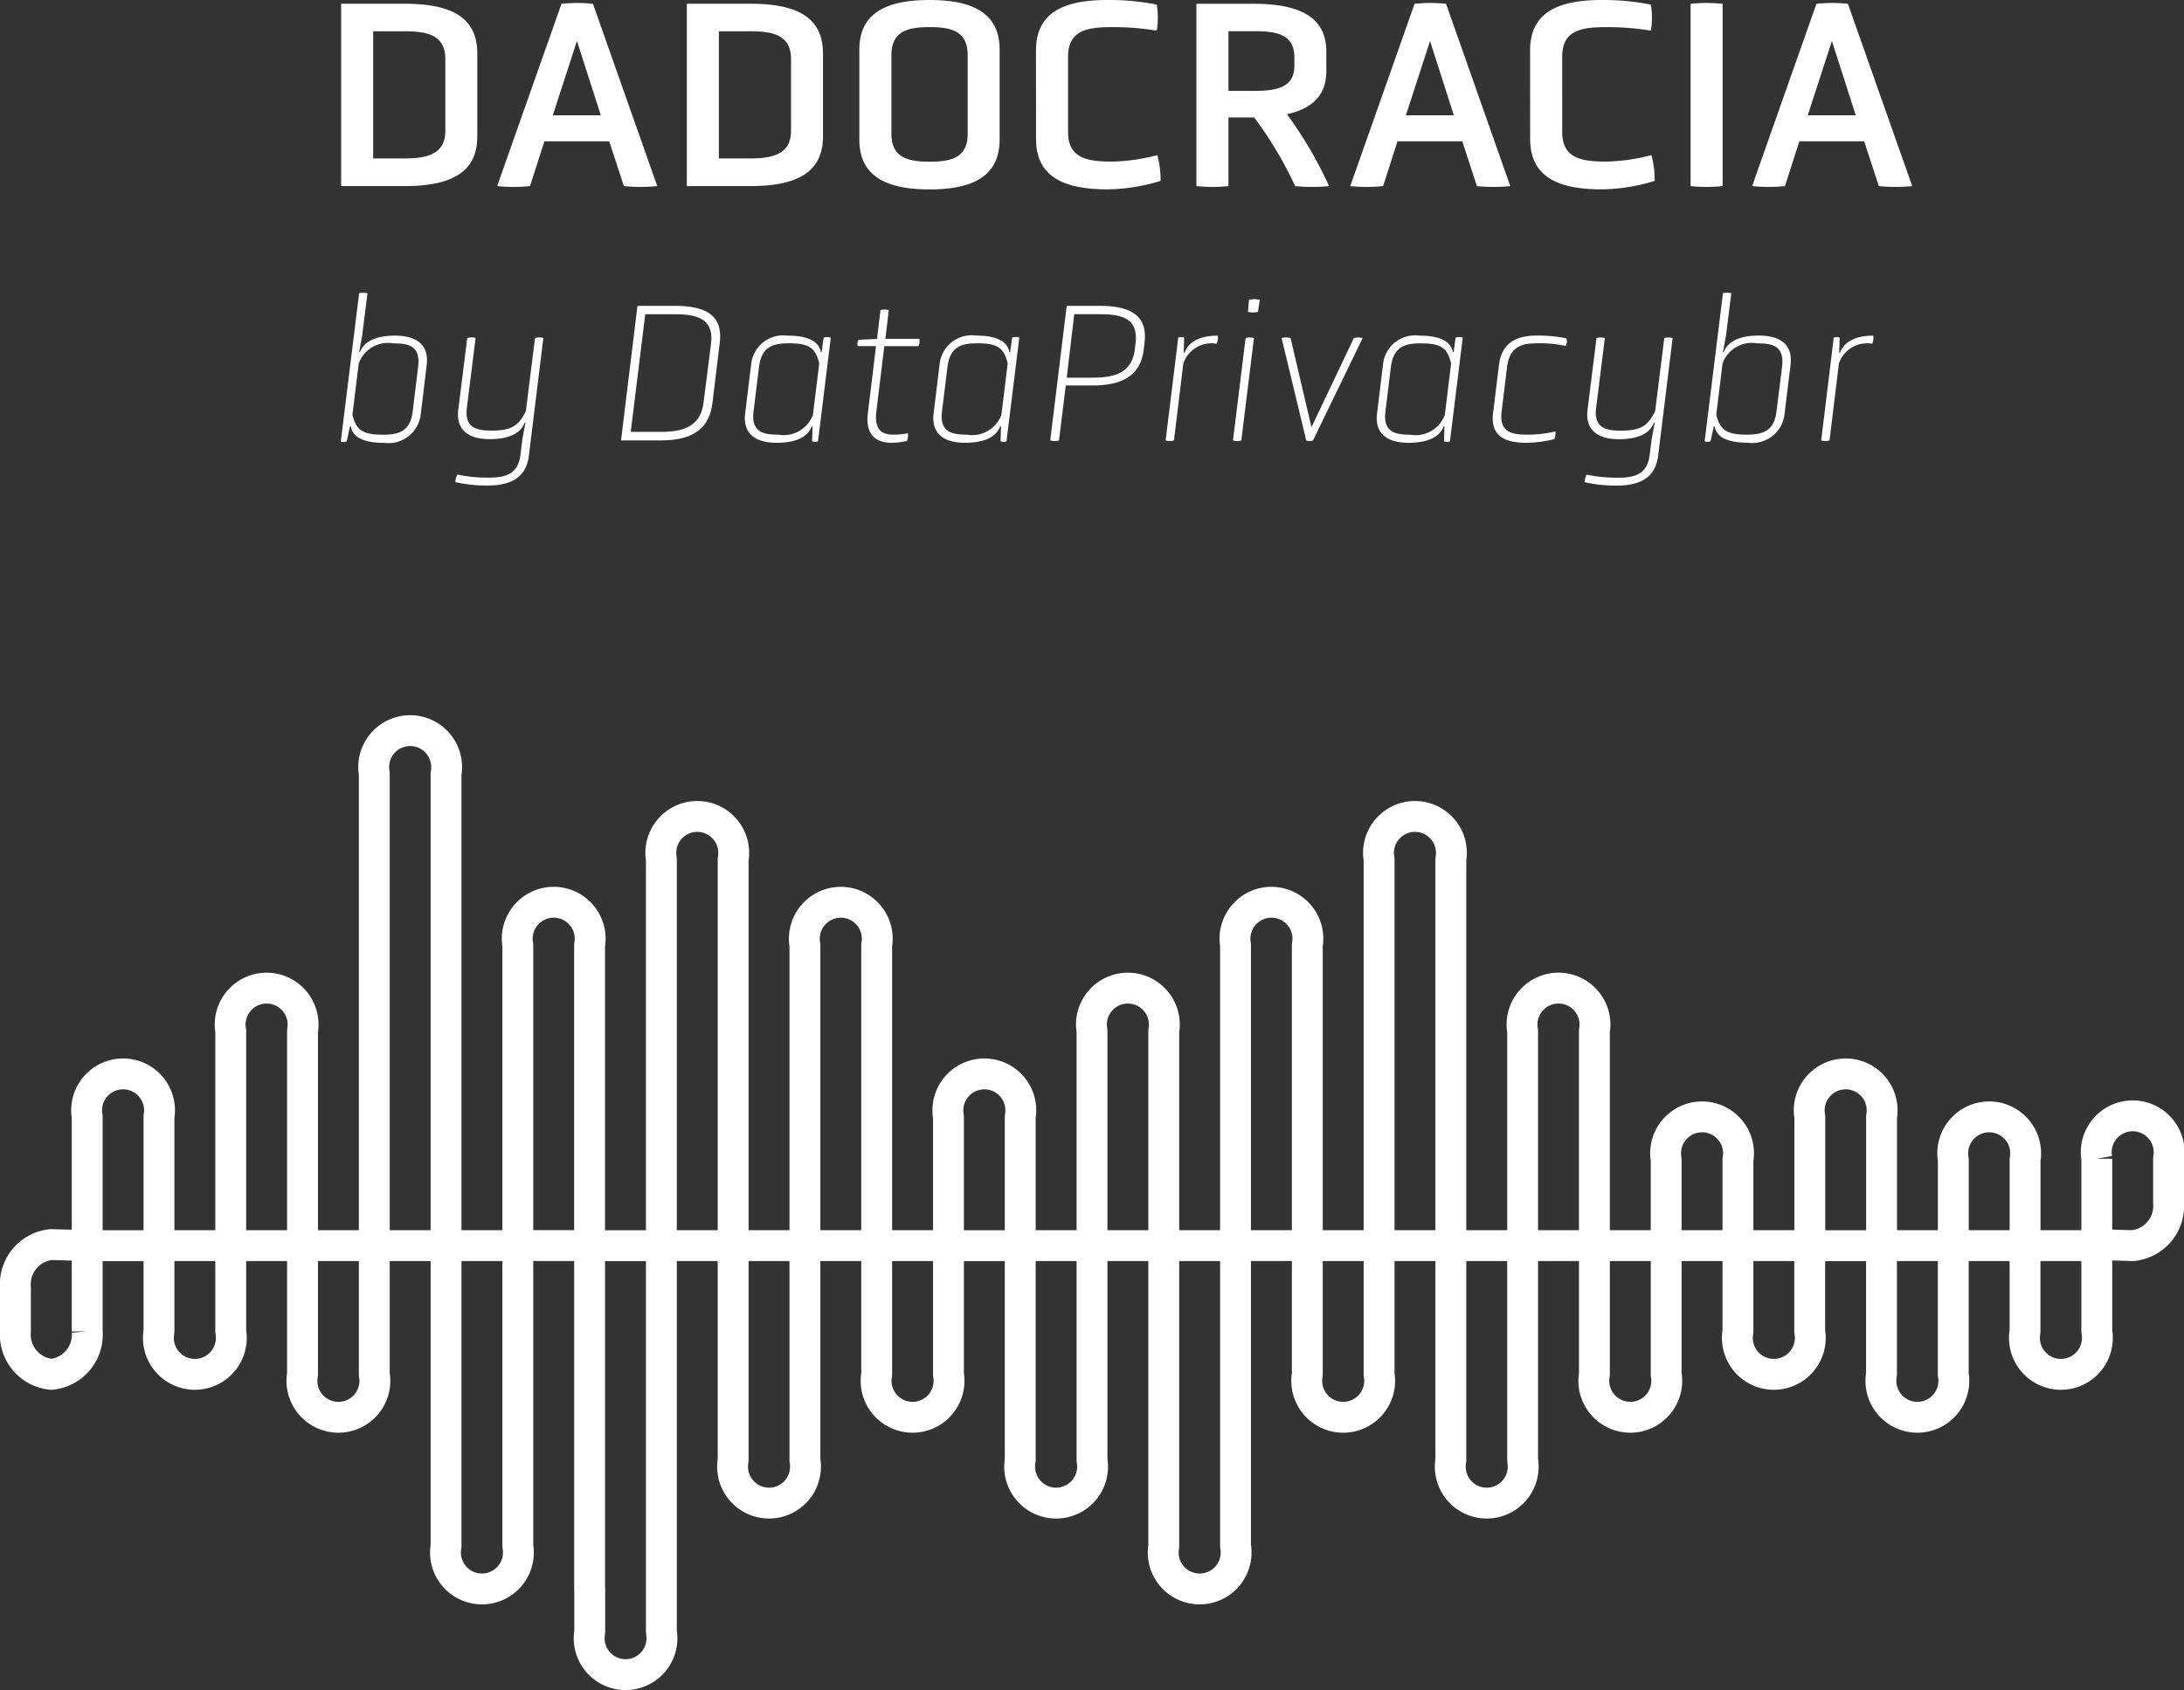 <?xml version="1.0" encoding="UTF-8"?> <svg xmlns="http://www.w3.org/2000/svg" width="128.782" height="99.681" viewBox="0 0 128.782 99.681"><rect x="0" y="0" width="128.782" height="99.681" fill="#333333" stroke="none"/><g id="Grupo_423" data-name="Grupo 423" transform="translate(-743.212 -3521.024)"><path id="Caminho_13560" data-name="Caminho 13560" d="M5.056,0c2.672,0,4.3-.752,4.3-2.928v-4.9c0-2.192-1.632-2.928-4.3-2.928H1.328V0ZM7.472-3.264c0,1.392-1.088,1.632-2.416,1.632H3.216v-7.5h1.84c1.328,0,2.416.208,2.416,1.648ZM18,0a10.11,10.11,0,0,0,1.968,0L16.176-10.752a8.995,8.995,0,0,0-1.856,0L10.528,0a9.784,9.784,0,0,0,1.936,0l.848-2.64h3.824ZM16.64-4.176H13.808L15.232-8.56ZM25.44,0c2.672,0,4.3-.752,4.3-2.928v-4.9c0-2.192-1.632-2.928-4.3-2.928H21.712V0Zm2.416-3.264c0,1.392-1.088,1.632-2.416,1.632H23.6v-7.5h1.84c1.328,0,2.416.208,2.416,1.648Zm12.3-4.784c0-2.192-1.648-2.928-4.128-2.928-2.5,0-4.144.736-4.144,2.928v5.3c0,2.208,1.648,2.944,4.144,2.944,2.48,0,4.128-.736,4.128-2.944ZM38.272-3.072c0,1.44-1.04,1.632-2.24,1.632s-2.256-.192-2.256-1.632V-7.728c0-1.456,1.056-1.648,2.256-1.648s2.24.192,2.24,1.648Zm4.032.288C42.3-.528,43.968.192,46.528.192a11.048,11.048,0,0,0,3.12-.5,5.817,5.817,0,0,0-.192-1.52,11.413,11.413,0,0,1-2.64.384c-1.456,0-2.624-.176-2.624-1.744V-7.632c0-1.584,1.168-1.744,2.624-1.744a15.783,15.783,0,0,1,2.608.208,4.945,4.945,0,0,0,0-1.536,14.26,14.26,0,0,0-2.9-.272c-2.56,0-4.224.72-4.224,2.976ZM51.76,0a9.307,9.307,0,0,0,1.888,0V-4.048h1.52A22.893,22.893,0,0,1,57.584,0a10.441,10.441,0,0,0,2,0A24.142,24.142,0,0,0,57.1-4.24c1.456-.32,2.32-1.088,2.32-2.544V-7.936c0-2.08-1.648-2.816-4.288-2.816H51.76Zm5.776-7.088c0,1.28-1.056,1.472-2.368,1.472h-1.52v-3.52h1.52c1.312,0,2.368.176,2.368,1.536ZM68.3,0a10.11,10.11,0,0,0,1.968,0L66.48-10.752a8.995,8.995,0,0,0-1.856,0L60.832,0a9.784,9.784,0,0,0,1.936,0l.848-2.64H67.44Zm-1.36-4.176H64.112L65.536-8.56Zm4.5,1.392C71.44-.528,73.1.192,75.664.192a11.048,11.048,0,0,0,3.12-.5,5.818,5.818,0,0,0-.192-1.52,11.413,11.413,0,0,1-2.64.384c-1.456,0-2.624-.176-2.624-1.744V-7.632c0-1.584,1.168-1.744,2.624-1.744a15.783,15.783,0,0,1,2.608.208,4.945,4.945,0,0,0,0-1.536,14.26,14.26,0,0,0-2.9-.272c-2.56,0-4.224.72-4.224,2.976ZM80.9,0a9.306,9.306,0,0,0,1.888,0V-10.752a9.306,9.306,0,0,0-1.888,0ZM92,0a10.11,10.11,0,0,0,1.968,0L90.176-10.752a8.995,8.995,0,0,0-1.856,0L84.528,0a9.784,9.784,0,0,0,1.936,0l.848-2.64h3.824ZM90.64-4.176H87.808L89.232-8.56ZM6.372,10.56C6.528,9.288,5.688,8.82,4.5,8.82c-1,0-1.8.276-2.064.972H2.388l.18-.972.312-2.5a1.134,1.134,0,0,0-.492,0L1.308,15.06a.439.439,0,0,0,.348,0l.192-.888H1.9c.12.708.888.972,1.968.972a1.916,1.916,0,0,0,2.16-1.74Zm-.828,2.748c-.144,1.2-.888,1.356-1.764,1.356-1.248,0-1.56-.324-1.788-1.164l.372-3.036A1.836,1.836,0,0,1,4.416,9.276c.876,0,1.608.132,1.452,1.392Zm6.36,2.52c-.132,1.116-.792,1.368-1.884,1.368a8.659,8.659,0,0,1-1.836-.18.945.945,0,0,0-.12.444,8.241,8.241,0,0,0,1.9.2c1.512,0,2.292-.576,2.436-1.776l.852-6.924a.858.858,0,0,0-.492,0l-.54,4.32c-.42.828-.8,1.14-2.016,1.14-.876,0-1.608-.156-1.464-1.332l.516-4.128a.858.858,0,0,0-.492,0l-.528,4.224c-.156,1.26.684,1.74,1.848,1.74,1,0,1.8-.264,2.064-.972h.048l-.18.972ZM20.148,15c1.752,0,2.868-.564,3.072-2.2l.432-3.552c.2-1.632-.828-2.184-2.64-2.184H18.8L17.832,15ZM22.7,12.756c-.18,1.488-1.284,1.74-2.556,1.74h-1.74L19.26,7.56h1.728c1.284,0,2.34.228,2.148,1.752Zm6.4,2.3a.574.574,0,0,0,.348,0L30.2,8.94a.629.629,0,0,0-.42,0l-.12.852h-.048c-.12-.7-.888-.972-1.968-.972A1.9,1.9,0,0,0,25.5,10.56L25.152,13.4c-.156,1.26.684,1.74,1.848,1.74,1.008,0,1.812-.264,2.076-.972h.048Zm.048-1.56a1.84,1.84,0,0,1-2.04,1.164c-.888,0-1.608-.156-1.464-1.356l.324-2.64c.156-1.26.912-1.392,1.788-1.392,1.236,0,1.548.324,1.764,1.188Zm3.24-.12c-.18,1.416.612,1.764,1.4,1.764a4.2,4.2,0,0,0,.9-.108.862.862,0,0,0,.06-.456,4.1,4.1,0,0,1-.828.084c-.528,0-1.188-.12-1.032-1.38l.468-3.84h2.016a.678.678,0,0,0,.048-.432h-2l.2-1.692a.858.858,0,0,0-.492,0l-.2,1.7-1.092.048a.51.51,0,0,0-.048.372h1.08Zm7.824,1.68a.574.574,0,0,0,.348,0l.756-6.12a.629.629,0,0,0-.42,0l-.12.852h-.048c-.12-.7-.888-.972-1.968-.972a1.9,1.9,0,0,0-2.148,1.74L36.264,13.4c-.156,1.26.684,1.74,1.848,1.74,1.008,0,1.812-.264,2.076-.972h.048Zm.048-1.56a1.84,1.84,0,0,1-2.04,1.164c-.888,0-1.608-.156-1.464-1.356l.324-2.64c.156-1.26.912-1.392,1.788-1.392,1.236,0,1.548.324,1.764,1.188ZM43.14,15a.942.942,0,0,0,.516,0l.4-3.24h1.572c1.692,0,2.832-.54,3.024-2.112l.048-.4c.2-1.632-.852-2.184-2.628-2.184H44.112Zm4.992-5.4c-.168,1.464-1.248,1.7-2.544,1.7H44.112l.444-3.744h1.488c1.3,0,2.316.216,2.124,1.752ZM49.944,15a.858.858,0,0,0,.492,0l.552-4.536A1.75,1.75,0,0,1,52.956,9.3a.836.836,0,0,0,.06-.48c-.948,0-1.692.3-1.956,1.008h-.048l.024-.888a.438.438,0,0,0-.348,0Zm3.972,0a.858.858,0,0,0,.492,0l.744-6.036a.858.858,0,0,0-.492,0ZM54.8,7.416a1.217,1.217,0,0,0,.588,0l.108-.708a1.423,1.423,0,0,0-.636,0ZM58.236,15a.563.563,0,0,0,.4,0L61.56,8.964a.942.942,0,0,0-.516,0l-2.5,5.256L57.312,8.964a.986.986,0,0,0-.528,0Zm8.124.06a.574.574,0,0,0,.348,0l.756-6.12a.629.629,0,0,0-.42,0l-.12.852h-.048c-.12-.7-.888-.972-1.968-.972a1.9,1.9,0,0,0-2.148,1.74L62.412,13.4c-.156,1.26.684,1.74,1.848,1.74,1.008,0,1.812-.264,2.076-.972h.048Zm.048-1.56a1.84,1.84,0,0,1-2.04,1.164c-.888,0-1.608-.156-1.464-1.356l.324-2.64c.156-1.26.912-1.392,1.788-1.392,1.236,0,1.548.324,1.764,1.188Zm2.844-.1c-.156,1.26.6,1.74,1.944,1.74a7.074,7.074,0,0,0,1.668-.216.862.862,0,0,0,.06-.456,6.956,6.956,0,0,1-1.716.192c-.852,0-1.6-.156-1.452-1.356l.324-2.652c.156-1.224.924-1.38,1.764-1.38a7.317,7.317,0,0,1,1.692.156.639.639,0,0,0,.048-.444,8.09,8.09,0,0,0-1.752-.168c-1.26,0-2.076.468-2.232,1.74Zm9.24,2.424C78.36,16.944,77.7,17.2,76.608,17.2a8.659,8.659,0,0,1-1.836-.18.945.945,0,0,0-.12.444,8.241,8.241,0,0,0,1.9.2c1.512,0,2.292-.576,2.436-1.776l.852-6.924a.859.859,0,0,0-.492,0l-.54,4.32c-.42.828-.8,1.14-2.016,1.14-.876,0-1.608-.156-1.464-1.332l.516-4.128a.859.859,0,0,0-.492,0l-.528,4.224c-.156,1.26.684,1.74,1.848,1.74,1,0,1.8-.264,2.064-.972h.048l-.18.972Zm8.3-5.268c.156-1.272-.684-1.74-1.872-1.74-1,0-1.8.276-2.064.972h-.048l.18-.972.312-2.5a1.134,1.134,0,0,0-.492,0l-1.08,8.736a.439.439,0,0,0,.348,0l.192-.888h.048c.12.708.888.972,1.968.972a1.916,1.916,0,0,0,2.16-1.74Zm-.828,2.748c-.144,1.2-.888,1.356-1.764,1.356-1.248,0-1.56-.324-1.788-1.164l.372-3.036A1.836,1.836,0,0,1,84.84,9.276c.876,0,1.608.132,1.452,1.392ZM88.6,15a.858.858,0,0,0,.492,0l.552-4.536A1.75,1.75,0,0,1,91.608,9.3a.836.836,0,0,0,.06-.48c-.948,0-1.692.3-1.956,1.008h-.048l.024-.888a.438.438,0,0,0-.348,0Z" transform="translate(762 3532)" fill="#fff"></path><g id="Grupo_421" data-name="Grupo 421" transform="translate(744.122 3564.115)"><g id="Grupo_13" data-name="Grupo 13" transform="translate(8.464 30.376)"><path id="Caminho_23" data-name="Caminho 23" d="M91.222,1412.586v-5.062h4.232v5.062h0a2.15,2.15,0,1,1-4.232,0Z" transform="translate(-91.222 -1407.524)" fill="none" stroke="#fff" stroke-linejoin="round" stroke-width="1.82"></path></g><g id="Grupo_14" data-name="Grupo 14" transform="translate(4.232 20.251)"><path id="Caminho_24" data-name="Caminho 24" d="M61.5,1341.4H57.271V1333.8a2.15,2.15,0,1,1,4.232,0v7.594Z" transform="translate(-57.271 -1331.272)" fill="none" stroke="#fff" stroke-linejoin="round" stroke-width="1.82"></path></g><g id="Grupo_15" data-name="Grupo 15" transform="translate(12.696 15.188)"><path id="Caminho_25" data-name="Caminho 25" d="M129.405,1295.674a2.15,2.15,0,1,0-4.232,0v12.656h4.232Z" transform="translate(-125.173 -1293.142)" fill="none" stroke="#fff" stroke-linejoin="round" stroke-width="1.82"></path></g><path id="Caminho_26" data-name="Caminho 26" d="M197.307,1204.074v-5.062h0v-5.063h0v-5.062h0v-5.062h0v-2.531a2.15,2.15,0,1,0-4.232,0v2.531h0v5.062h0v5.063h0v5.063h0v5.062h0v5.062h4.232v-5.062" transform="translate(-171.915 -1178.761)" fill="none" stroke="#fff" stroke-linejoin="round" stroke-width="1.82"></path><path id="Caminho_27" data-name="Caminho 27" d="M231.258,1422.712v2.531a2.15,2.15,0,1,1-4.232,0v-2.531h0v-5.062h0v-5.062h0v-5.062h4.232v5.062h0v5.062h0v5.062Z" transform="translate(-201.634 -1377.148)" fill="none" stroke="#fff" stroke-linejoin="round" stroke-width="1.82"></path><path id="Caminho_28" data-name="Caminho 28" d="M163.356,1412.587v2.531a2.15,2.15,0,1,1-4.232,0v-2.531h0v-5.062h4.232v5.062Z" transform="translate(-142.196 -1377.148)" fill="none" stroke="#fff" stroke-linejoin="round" stroke-width="1.82"></path><g id="Grupo_16" data-name="Grupo 16" transform="translate(29.624 10.125)"><path id="Caminho_29" data-name="Caminho 29" d="M260.977,1260.078v5.062h0v5.062h0v5.062h4.232V1270.2h0v-5.062h0v-5.062h0v-2.531a2.15,2.15,0,1,0-4.232,0v2.531Z" transform="translate(-260.977 -1255.015)" fill="none" stroke="#fff" stroke-linejoin="round" stroke-width="1.82"></path></g><g id="Grupo_17" data-name="Grupo 17" transform="translate(33.857 30.376)"><path id="Caminho_30" data-name="Caminho 30" d="M299.16,1427.775v-5.062h0v-5.062h0v-5.062h0v-5.062h-4.232v5.062h0v5.062h0v5.062h0v5.062h.008v2.526a2.146,2.146,0,1,0,4.224,0Z" transform="translate(-294.928 -1407.524)" fill="none" stroke="#fff" stroke-linejoin="round" stroke-width="1.82"></path></g><g id="Grupo_18" data-name="Grupo 18" transform="translate(38.089 5.063)"><path id="Caminho_31" data-name="Caminho 31" d="M333.111,1242.2h-4.232v-22.782a2.15,2.15,0,1,1,4.232,0Z" transform="translate(-328.879 -1216.887)" fill="none" stroke="#fff" stroke-linejoin="round" stroke-width="1.82"></path></g><g id="Grupo_19" data-name="Grupo 19" transform="translate(42.321 30.376)"><path id="Caminho_32" data-name="Caminho 32" d="M367.063,1407.524h-4.232v12.656a2.15,2.15,0,1,0,4.232,0v-12.656Z" transform="translate(-362.831 -1407.524)" fill="none" stroke="#fff" stroke-linejoin="round" stroke-width="1.82"></path></g><g id="Grupo_20" data-name="Grupo 20" transform="translate(46.553 10.125)"><path id="Caminho_33" data-name="Caminho 33" d="M401.013,1275.265h-4.232v-17.719a2.15,2.15,0,1,1,4.232,0Z" transform="translate(-396.781 -1255.014)" fill="none" stroke="#fff" stroke-linejoin="round" stroke-width="1.82"></path></g><g id="Grupo_21" data-name="Grupo 21" transform="translate(50.785 30.376)"><path id="Caminho_34" data-name="Caminho 34" d="M434.965,1407.522h-4.232v7.593a2.15,2.15,0,1,0,4.232,0v-7.594" transform="translate(-430.733 -1407.521)" fill="none" stroke="#fff" stroke-linejoin="round" stroke-width="1.82"></path></g><g id="Grupo_22" data-name="Grupo 22" transform="translate(55.017 20.251)"><path id="Caminho_35" data-name="Caminho 35" d="M464.683,1341.4h4.232V1333.8a2.15,2.15,0,1,0-4.232,0Z" transform="translate(-464.683 -1331.272)" fill="none" stroke="#fff" stroke-linejoin="round" stroke-width="1.82"></path></g><g id="Grupo_23" data-name="Grupo 23" transform="translate(59.249 30.376)"><path id="Caminho_36" data-name="Caminho 36" d="M502.867,1407.524h-4.232v12.656a2.15,2.15,0,1,0,4.232,0Z" transform="translate(-498.635 -1407.524)" fill="none" stroke="#fff" stroke-linejoin="round" stroke-width="1.82"></path></g><g id="Grupo_24" data-name="Grupo 24" transform="translate(63.481 15.189)"><path id="Caminho_37" data-name="Caminho 37" d="M536.817,1295.677a2.15,2.15,0,1,0-4.232,0v12.656h4.232Z" transform="translate(-532.585 -1293.146)" fill="none" stroke="#fff" stroke-linejoin="round" stroke-width="1.82"></path></g><g id="Grupo_25" data-name="Grupo 25" transform="translate(71.945 10.125)"><path id="Caminho_38" data-name="Caminho 38" d="M604.719,1257.545a2.15,2.15,0,1,0-4.232,0v17.719h4.232Z" transform="translate(-600.487 -1255.014)" fill="none" stroke="#fff" stroke-linejoin="round" stroke-width="1.82"></path></g><g id="Grupo_26" data-name="Grupo 26" transform="translate(76.177 30.376)"><path id="Caminho_39" data-name="Caminho 39" d="M638.671,1407.524h-4.232v7.594a2.15,2.15,0,1,0,4.232,0Z" transform="translate(-634.439 -1407.524)" fill="none" stroke="#fff" stroke-linejoin="round" stroke-width="1.82"></path></g><g id="Grupo_27" data-name="Grupo 27" transform="translate(88.873 15.188)"><path id="Caminho_40" data-name="Caminho 40" d="M736.291,1308.328h4.232v-12.657a2.15,2.15,0,1,0-4.232,0Z" transform="translate(-736.291 -1293.14)" fill="none" stroke="#fff" stroke-linejoin="round" stroke-width="1.82"></path></g><g id="Grupo_28" data-name="Grupo 28" transform="translate(93.106 30.376)"><path id="Caminho_41" data-name="Caminho 41" d="M774.475,1407.524h-4.232v7.594a2.15,2.15,0,1,0,4.232,0Z" transform="translate(-770.243 -1407.524)" fill="none" stroke="#fff" stroke-linejoin="round" stroke-width="1.82"></path></g><g id="Grupo_29" data-name="Grupo 29" transform="translate(97.338 22.783)"><path id="Caminho_42" data-name="Caminho 42" d="M804.193,1357.929h4.232v-5.062a2.15,2.15,0,1,0-4.232,0Z" transform="translate(-804.193 -1350.336)" fill="none" stroke="#fff" stroke-linejoin="round" stroke-width="1.82"></path></g><g id="Grupo_30" data-name="Grupo 30" transform="translate(101.57 30.376)"><path id="Caminho_43" data-name="Caminho 43" d="M842.377,1407.524h-4.232v5.062a2.15,2.15,0,1,0,4.232,0Z" transform="translate(-838.145 -1407.524)" fill="none" stroke="#fff" stroke-linejoin="round" stroke-width="1.82"></path></g><g id="Grupo_31" data-name="Grupo 31" transform="translate(105.802 20.251)"><path id="Caminho_44" data-name="Caminho 44" d="M872.1,1341.4h4.232V1333.8a2.15,2.15,0,1,0-4.232,0Z" transform="translate(-872.095 -1331.272)" fill="none" stroke="#fff" stroke-linejoin="round" stroke-width="1.82"></path></g><g id="Grupo_32" data-name="Grupo 32" transform="translate(110.034 30.376)"><path id="Caminho_45" data-name="Caminho 45" d="M910.279,1407.524h-4.232v7.594a2.15,2.15,0,1,0,4.232,0Z" transform="translate(-906.047 -1407.524)" fill="none" stroke="#fff" stroke-linejoin="round" stroke-width="1.82"></path></g><g id="Grupo_33" data-name="Grupo 33" transform="translate(114.266 22.782)"><path id="Caminho_46" data-name="Caminho 46" d="M940,1357.928h4.232v-5.062a2.15,2.15,0,1,0-4.232,0Z" transform="translate(-939.997 -1350.334)" fill="none" stroke="#fff" stroke-linejoin="round" stroke-width="1.82"></path></g><g id="Grupo_34" data-name="Grupo 34" transform="translate(118.498 30.376)"><path id="Caminho_47" data-name="Caminho 47" d="M978.181,1407.524h-4.232v5.062a2.15,2.15,0,1,0,4.232,0Z" transform="translate(-973.949 -1407.524)" fill="none" stroke="#fff" stroke-linejoin="round" stroke-width="1.82"></path></g><g id="Grupo_35" data-name="Grupo 35" transform="translate(122.73 22.721)"><path id="Caminho_48" data-name="Caminho 48" d="M1007.9,1352.406v5.062l2.116.062a2.352,2.352,0,0,0,2.116-2.531v-2.593a2.15,2.15,0,1,0-4.232,0" transform="translate(-1007.9 -1349.874)" fill="none" stroke="#fff" stroke-linejoin="round" stroke-width="1.82"></path></g><g id="Grupo_36" data-name="Grupo 36" transform="translate(0 30.314)"><path id="Caminho_49" data-name="Caminho 49" d="M27.552,1412.182v-5.062l-2.116-.062a2.352,2.352,0,0,0-2.116,2.531v2.593a2.352,2.352,0,0,0,2.116,2.531,2.352,2.352,0,0,0,2.116-2.531" transform="translate(-23.32 -1407.058)" fill="none" stroke="#fff" stroke-linejoin="round" stroke-width="1.82"></path></g><path id="Caminho_50" data-name="Caminho 50" d="M570.769,1425.243a2.15,2.15,0,1,1-4.232,0v-17.719h4.232Z" transform="translate(-498.824 -1377.148)" fill="none" stroke="#fff" stroke-linejoin="round" stroke-width="1.82"></path><path id="Caminho_51" data-name="Caminho 51" d="M706.573,1420.18a2.15,2.15,0,1,1-4.232,0v-12.656h4.232Z" transform="translate(-617.7 -1377.148)" fill="none" stroke="#fff" stroke-linejoin="round" stroke-width="1.82"></path><g id="Grupo_37" data-name="Grupo 37" transform="translate(80.409 5.063)"><path id="Caminho_52" data-name="Caminho 52" d="M672.621,1242.2h-4.232v-22.782a2.15,2.15,0,1,1,4.232,0Z" transform="translate(-668.389 -1216.887)" fill="none" stroke="#fff" stroke-linejoin="round" stroke-width="1.82"></path></g></g></g></svg> 